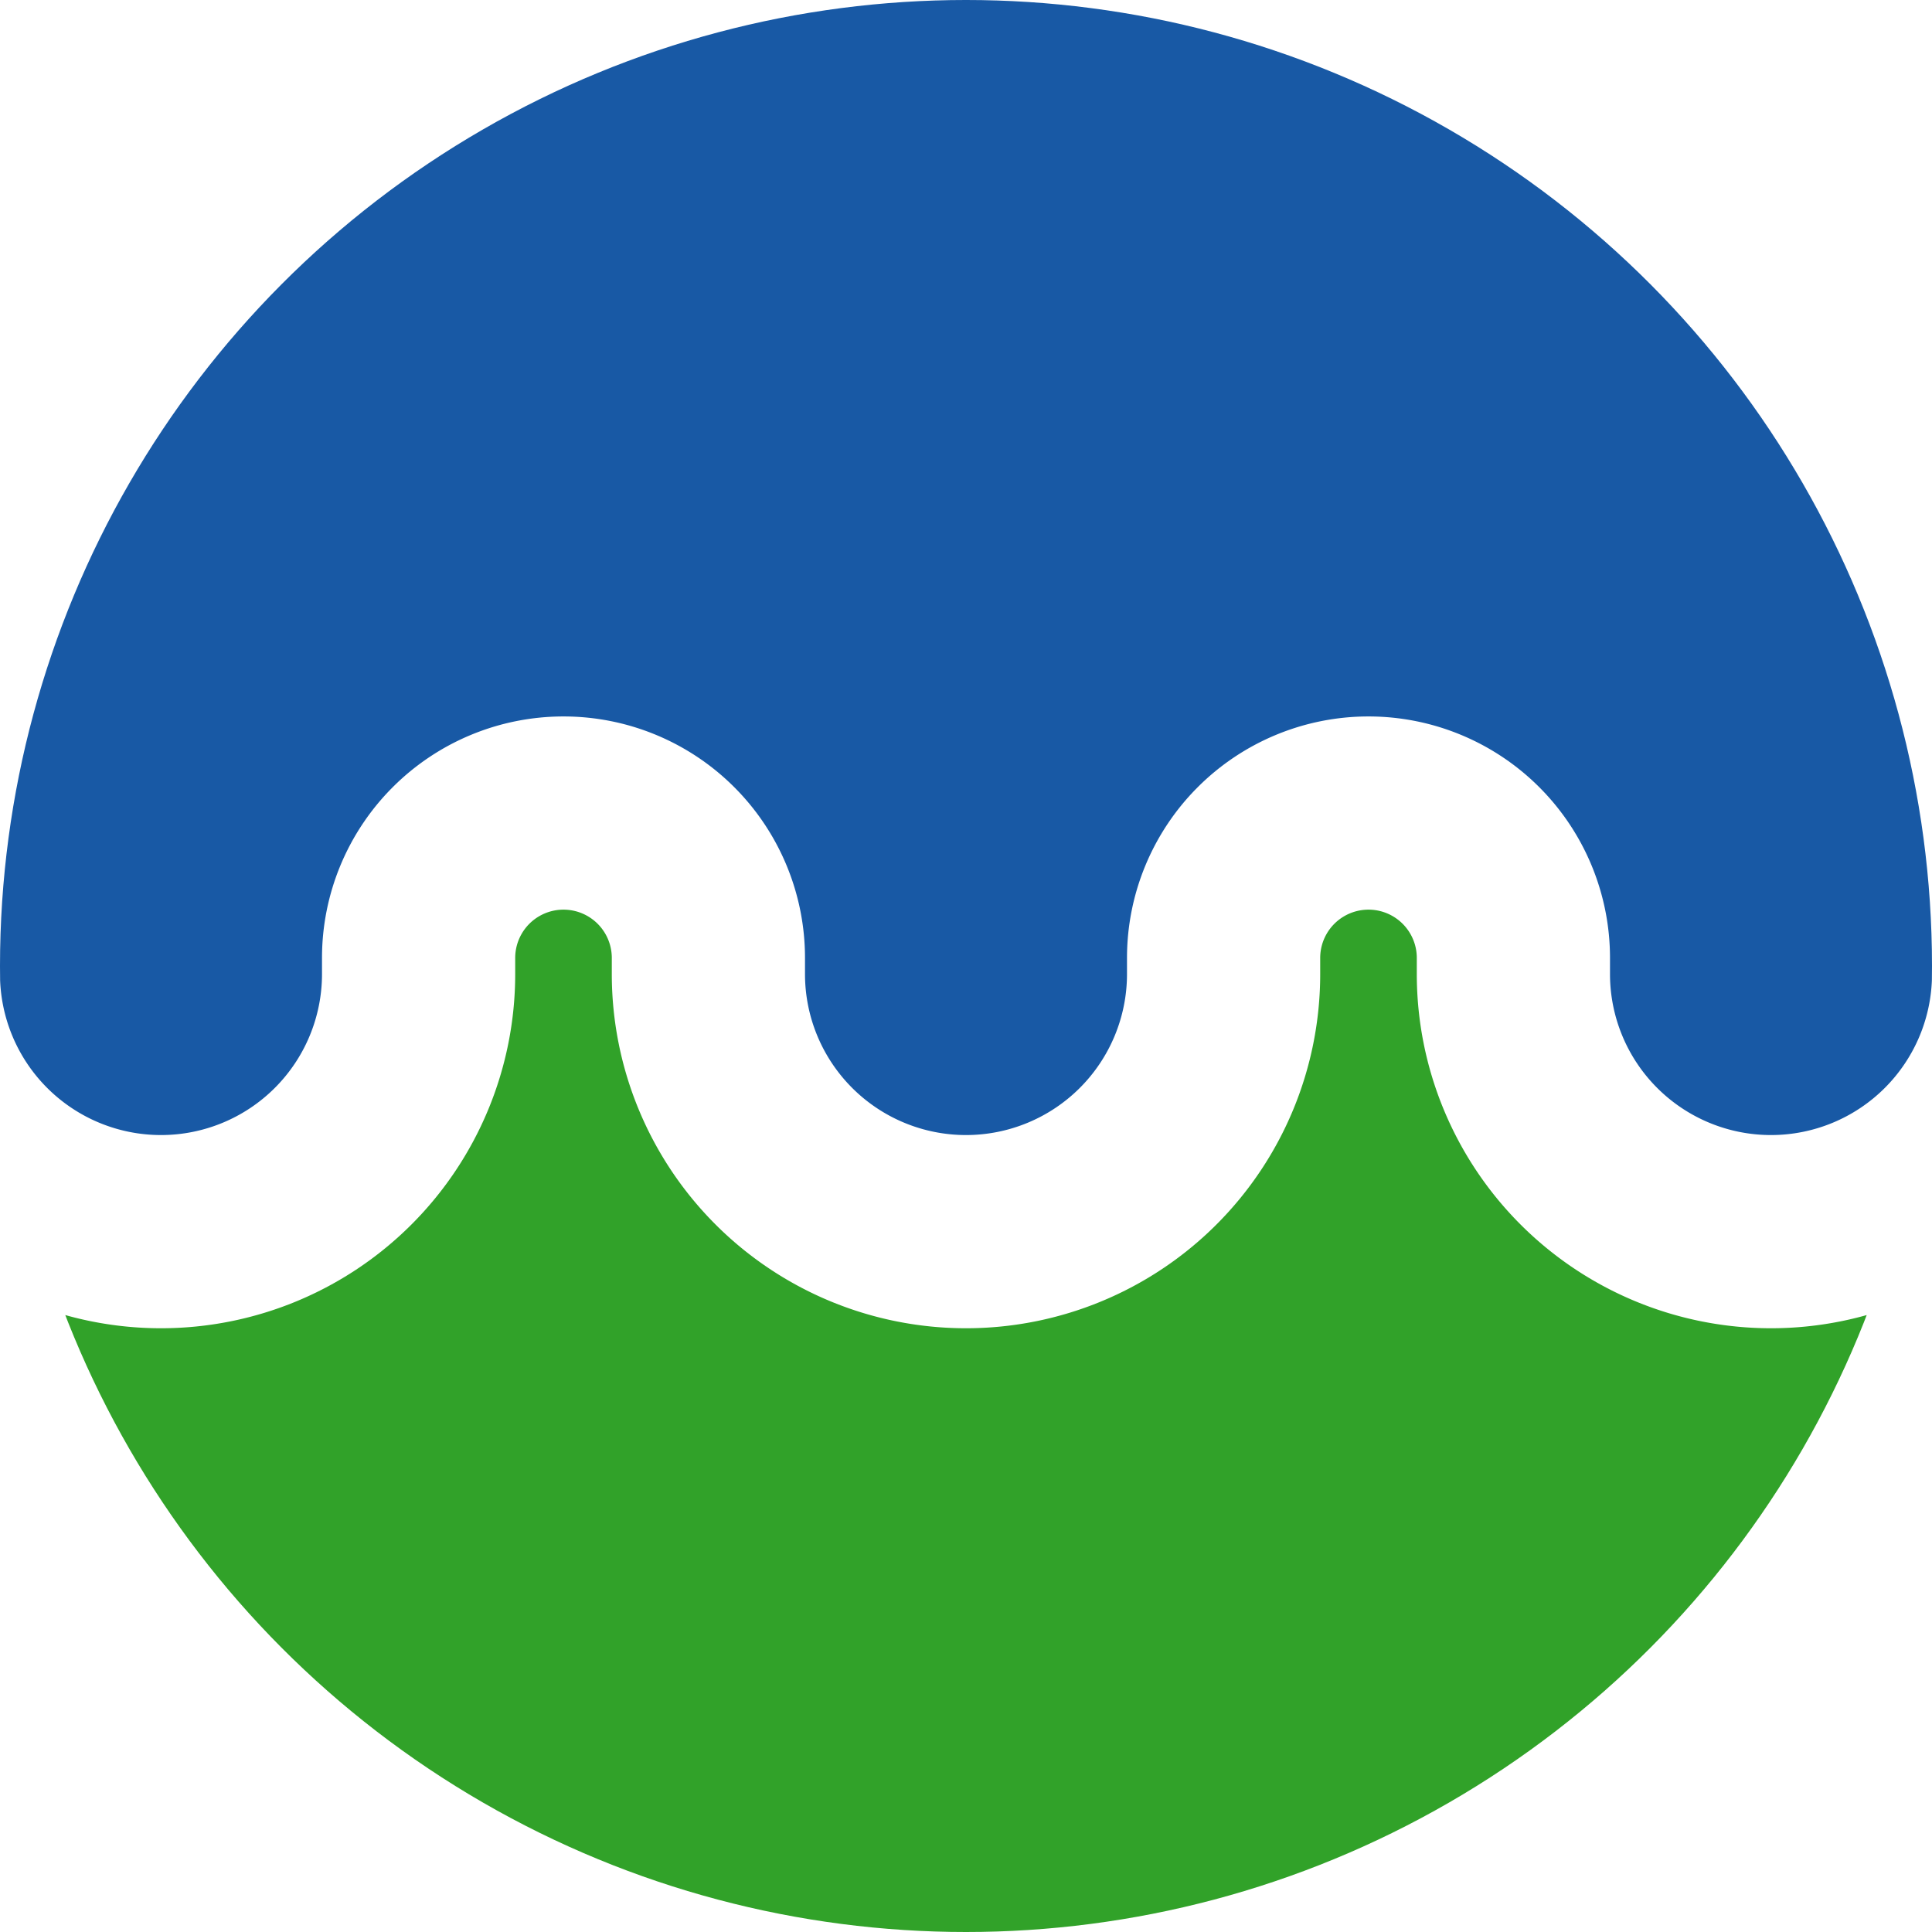 <svg xmlns="http://www.w3.org/2000/svg" width="300" height="300" viewBox="-60 -60 120 120">
<clipPath id="c">
<circle r="60"/>
</clipPath>
<g clip-path="url(#c)">
<path d="M-60 -60H60V.5a10 10 0 0 1-20 0v-1a15 15 0 0 0-30 0v1a10 10 0 0 1-20 0v-1a15 15 0 0 0-30 0v1a10 10 0 0 1-20 0z" fill="#1859a5"/>
<path d="M-72 .5a22 22 0 0 0 44 0v-1a3 3 0 0 1 6 0v1a22 22 0 0 0 44 0v-1a3 3 0 0 1 6 0v1a22 22 0 0 0 44 0V60H-72z" fill="#31a229"/>
</g>
</svg>